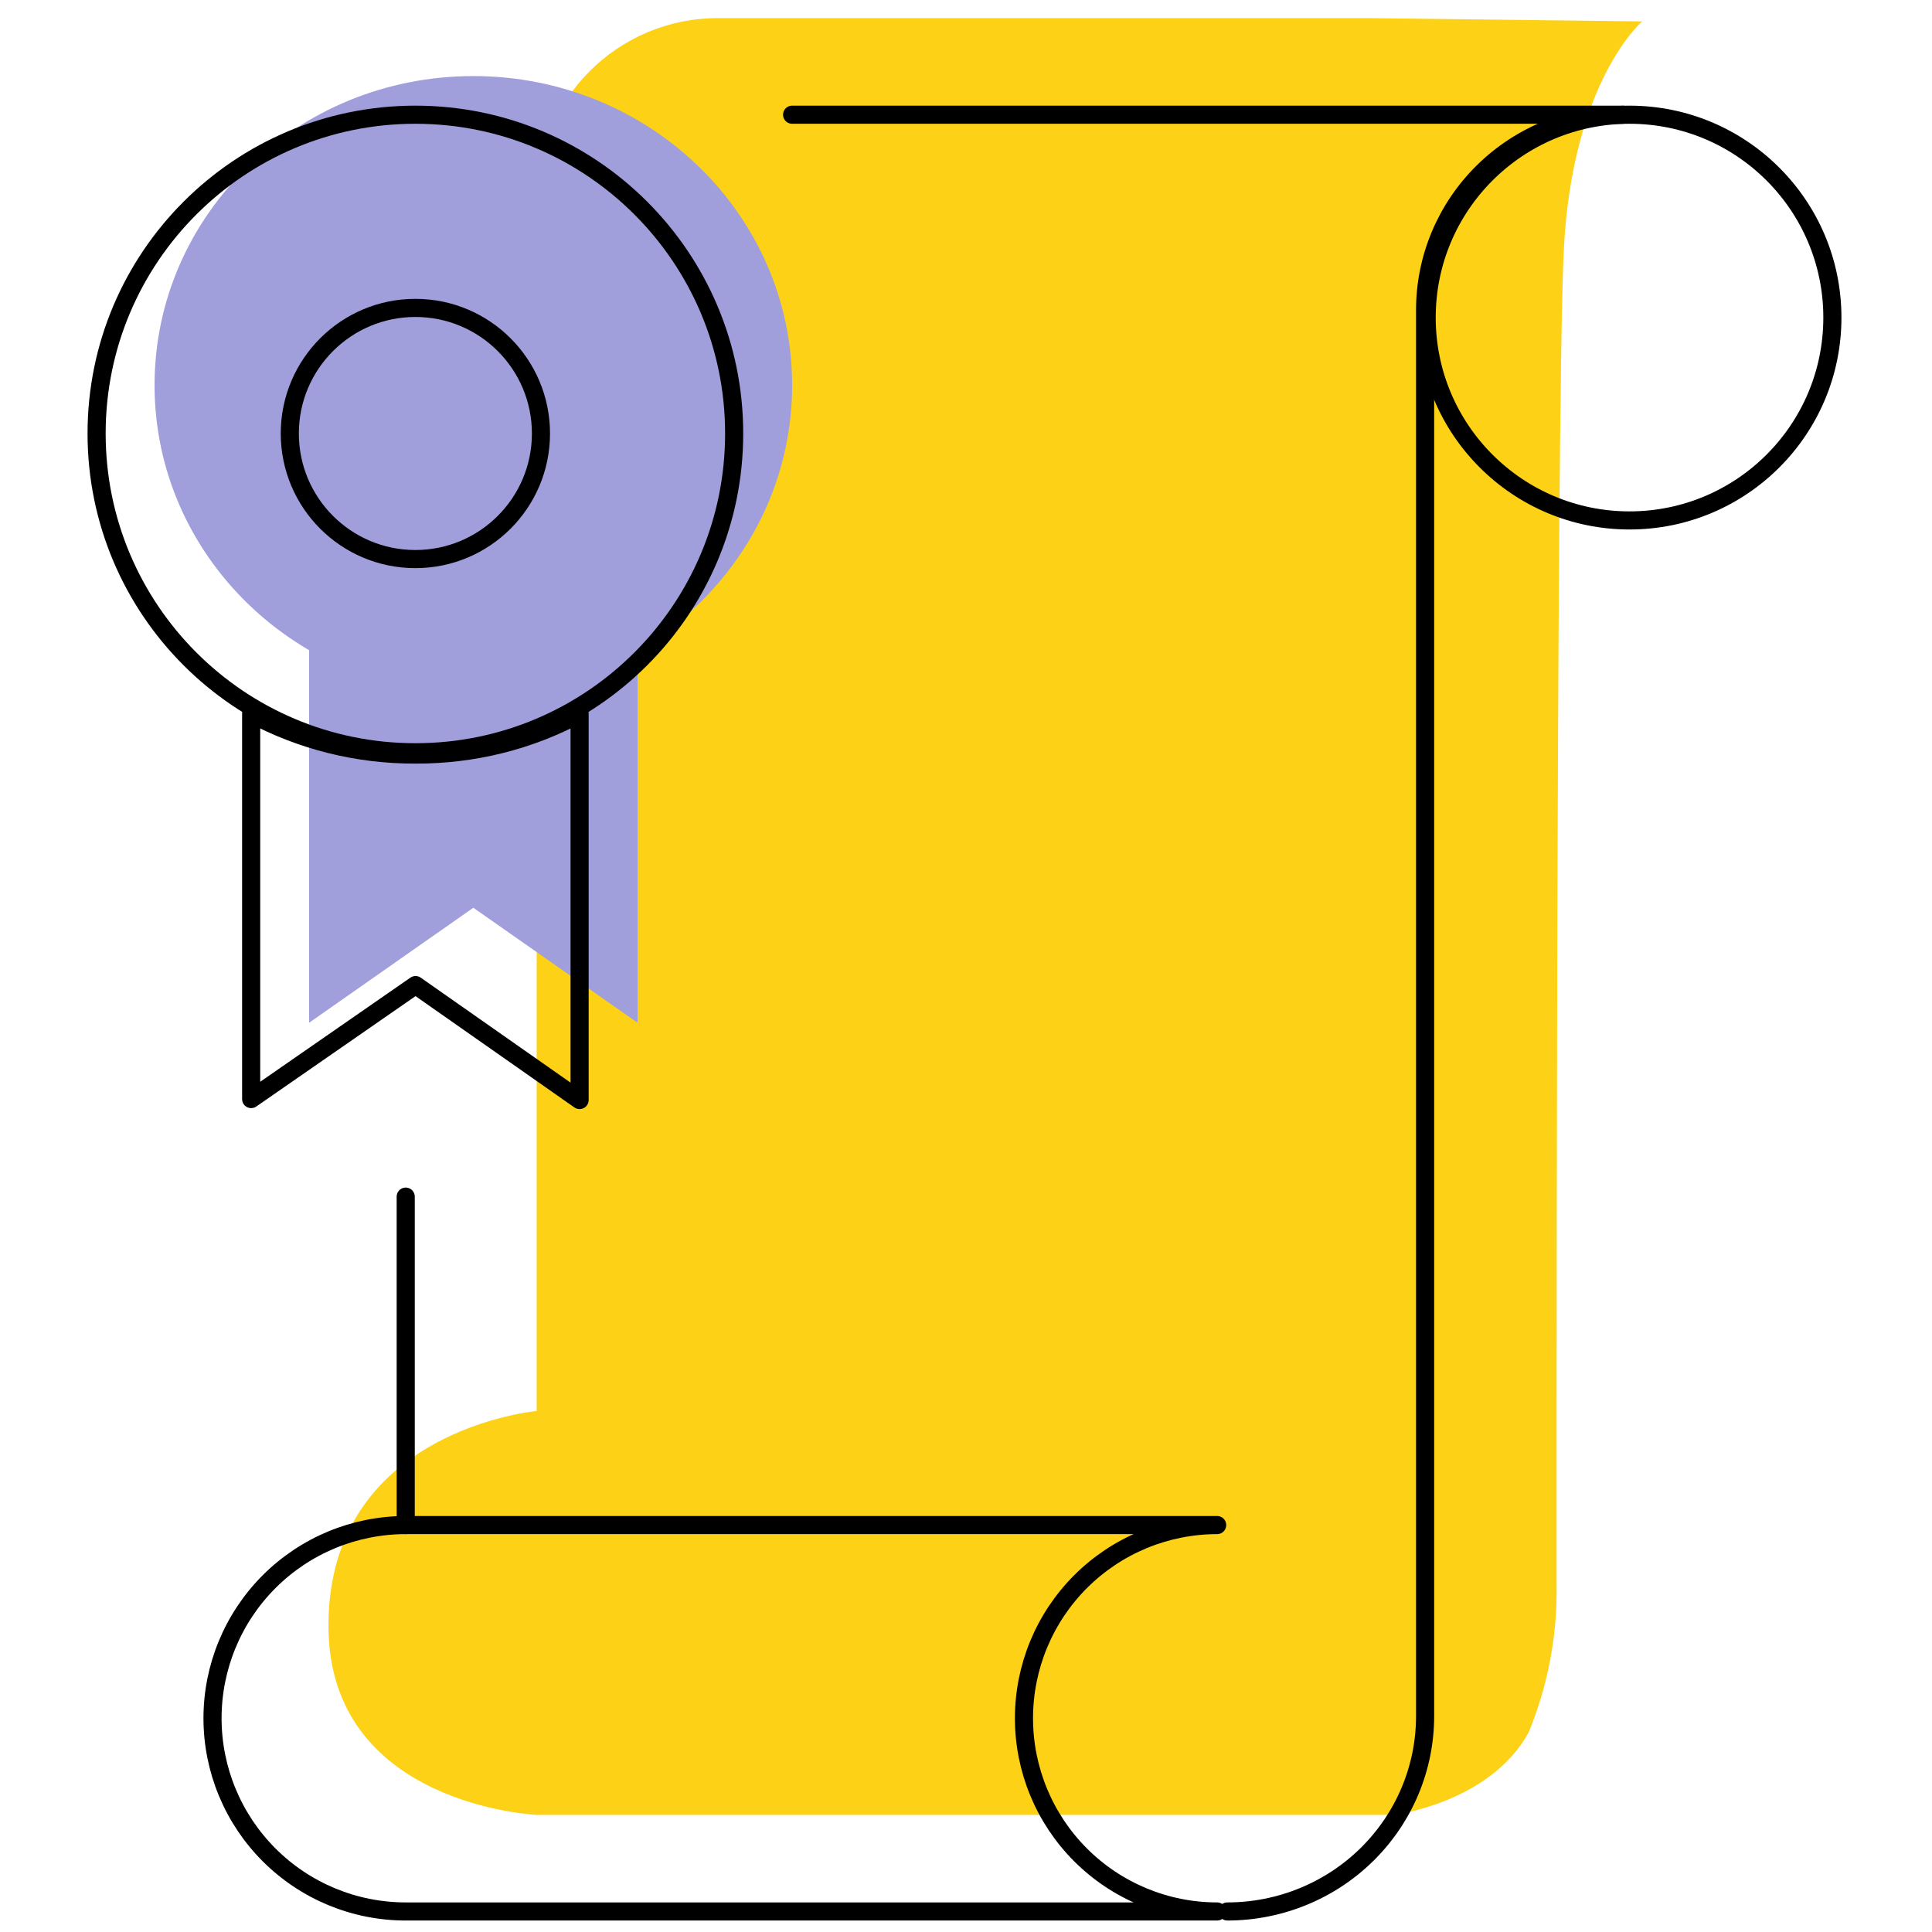 <svg width="320" height="320" viewBox="0 0 320 320" fill="none" xmlns="http://www.w3.org/2000/svg">
<path d="M253.192 286.949C246.774 298.634 230.869 300.6 230.869 300.6H88.89C88.89 300.6 54.4 299.071 54.4 269.256C54.4 236.821 88.89 233.708 88.89 233.708V33C88.89 16.431 102.321 3 118.89 3H226.627L272 3.546C272 3.546 260.3 13.5 258.996 41.77C257.693 70.04 257.824 262.54 257.824 262.54C257.953 270.896 256.378 279.194 253.192 286.949Z" fill="#FCD116"/>
<path d="M131.2 19H268.8C260.112 19 251.779 22.407 245.636 28.472C239.492 34.537 236.041 42.763 236.041 51.341V284.259C236.041 292.837 232.589 301.063 226.446 307.128C220.302 313.193 211.97 316.6 203.281 316.6" stroke="black" stroke-width="3" stroke-linecap="round" stroke-linejoin="round"/>
<path d="M67.2 252.6V198.2" stroke="black" stroke-width="3" stroke-linecap="round" stroke-linejoin="round"/>
<path d="M269.9 86.2C288.457 86.2 303.5 71.157 303.5 52.6C303.5 34.043 288.457 19 269.9 19C251.343 19 236.3 34.043 236.3 52.6C236.3 71.157 251.343 86.2 269.9 86.2Z" stroke="black" stroke-width="3" stroke-linecap="round" stroke-linejoin="round"/>
<path d="M201.6 316.6C193.114 316.6 184.975 313.229 178.974 307.227C172.973 301.226 169.602 293.087 169.602 284.6C169.602 276.113 172.973 267.974 178.974 261.973C184.975 255.971 193.114 252.6 201.6 252.6H67.198C58.712 252.6 50.573 255.971 44.572 261.973C38.571 267.974 35.2 276.113 35.2 284.6C35.2 293.087 38.571 301.226 44.572 307.227C50.573 313.229 58.712 316.6 67.198 316.6H201.6Z" stroke="black" stroke-width="3" stroke-linecap="round" stroke-linejoin="round"/>
<path d="M78.4 112.199C68.851 112.21 59.468 109.865 51.2 105.4V169.4L78.4 150.351L105.6 169.4V105.4C97.335 109.872 87.95 112.218 78.4 112.199Z" fill="#A09EDB"/>
<path d="M68.829 124.976C59.268 125.015 49.869 122.676 41.6 118.2V182.039L68.829 163.161L96 182.2V118.2C87.752 122.674 78.372 125.013 68.829 124.976Z" stroke="black" stroke-width="3" stroke-linecap="round" stroke-linejoin="round"/>
<path d="M78.4 115C107.561 115 131.2 92.077 131.2 63.8C131.2 35.523 107.561 12.6 78.4 12.6C49.239 12.6 25.6 35.523 25.6 63.8C25.6 92.077 49.239 115 78.4 115Z" fill="#A09EDB"/>
<path d="M68.8 124.6C97.961 124.6 121.6 100.961 121.6 71.8C121.6 42.639 97.961 19 68.8 19C39.639 19 16 42.639 16 71.8C16 100.961 39.639 124.6 68.8 124.6Z" stroke="black" stroke-width="3" stroke-linecap="round" stroke-linejoin="round"/>
<path d="M68.8 92.6C80.287 92.6 89.6 83.287 89.6 71.8C89.6 60.312 80.287 51 68.8 51C57.312 51 48 60.312 48 71.8C48 83.287 57.312 92.6 68.8 92.6Z" stroke="black" stroke-width="3" stroke-linecap="round" stroke-linejoin="round"/>
</svg>
